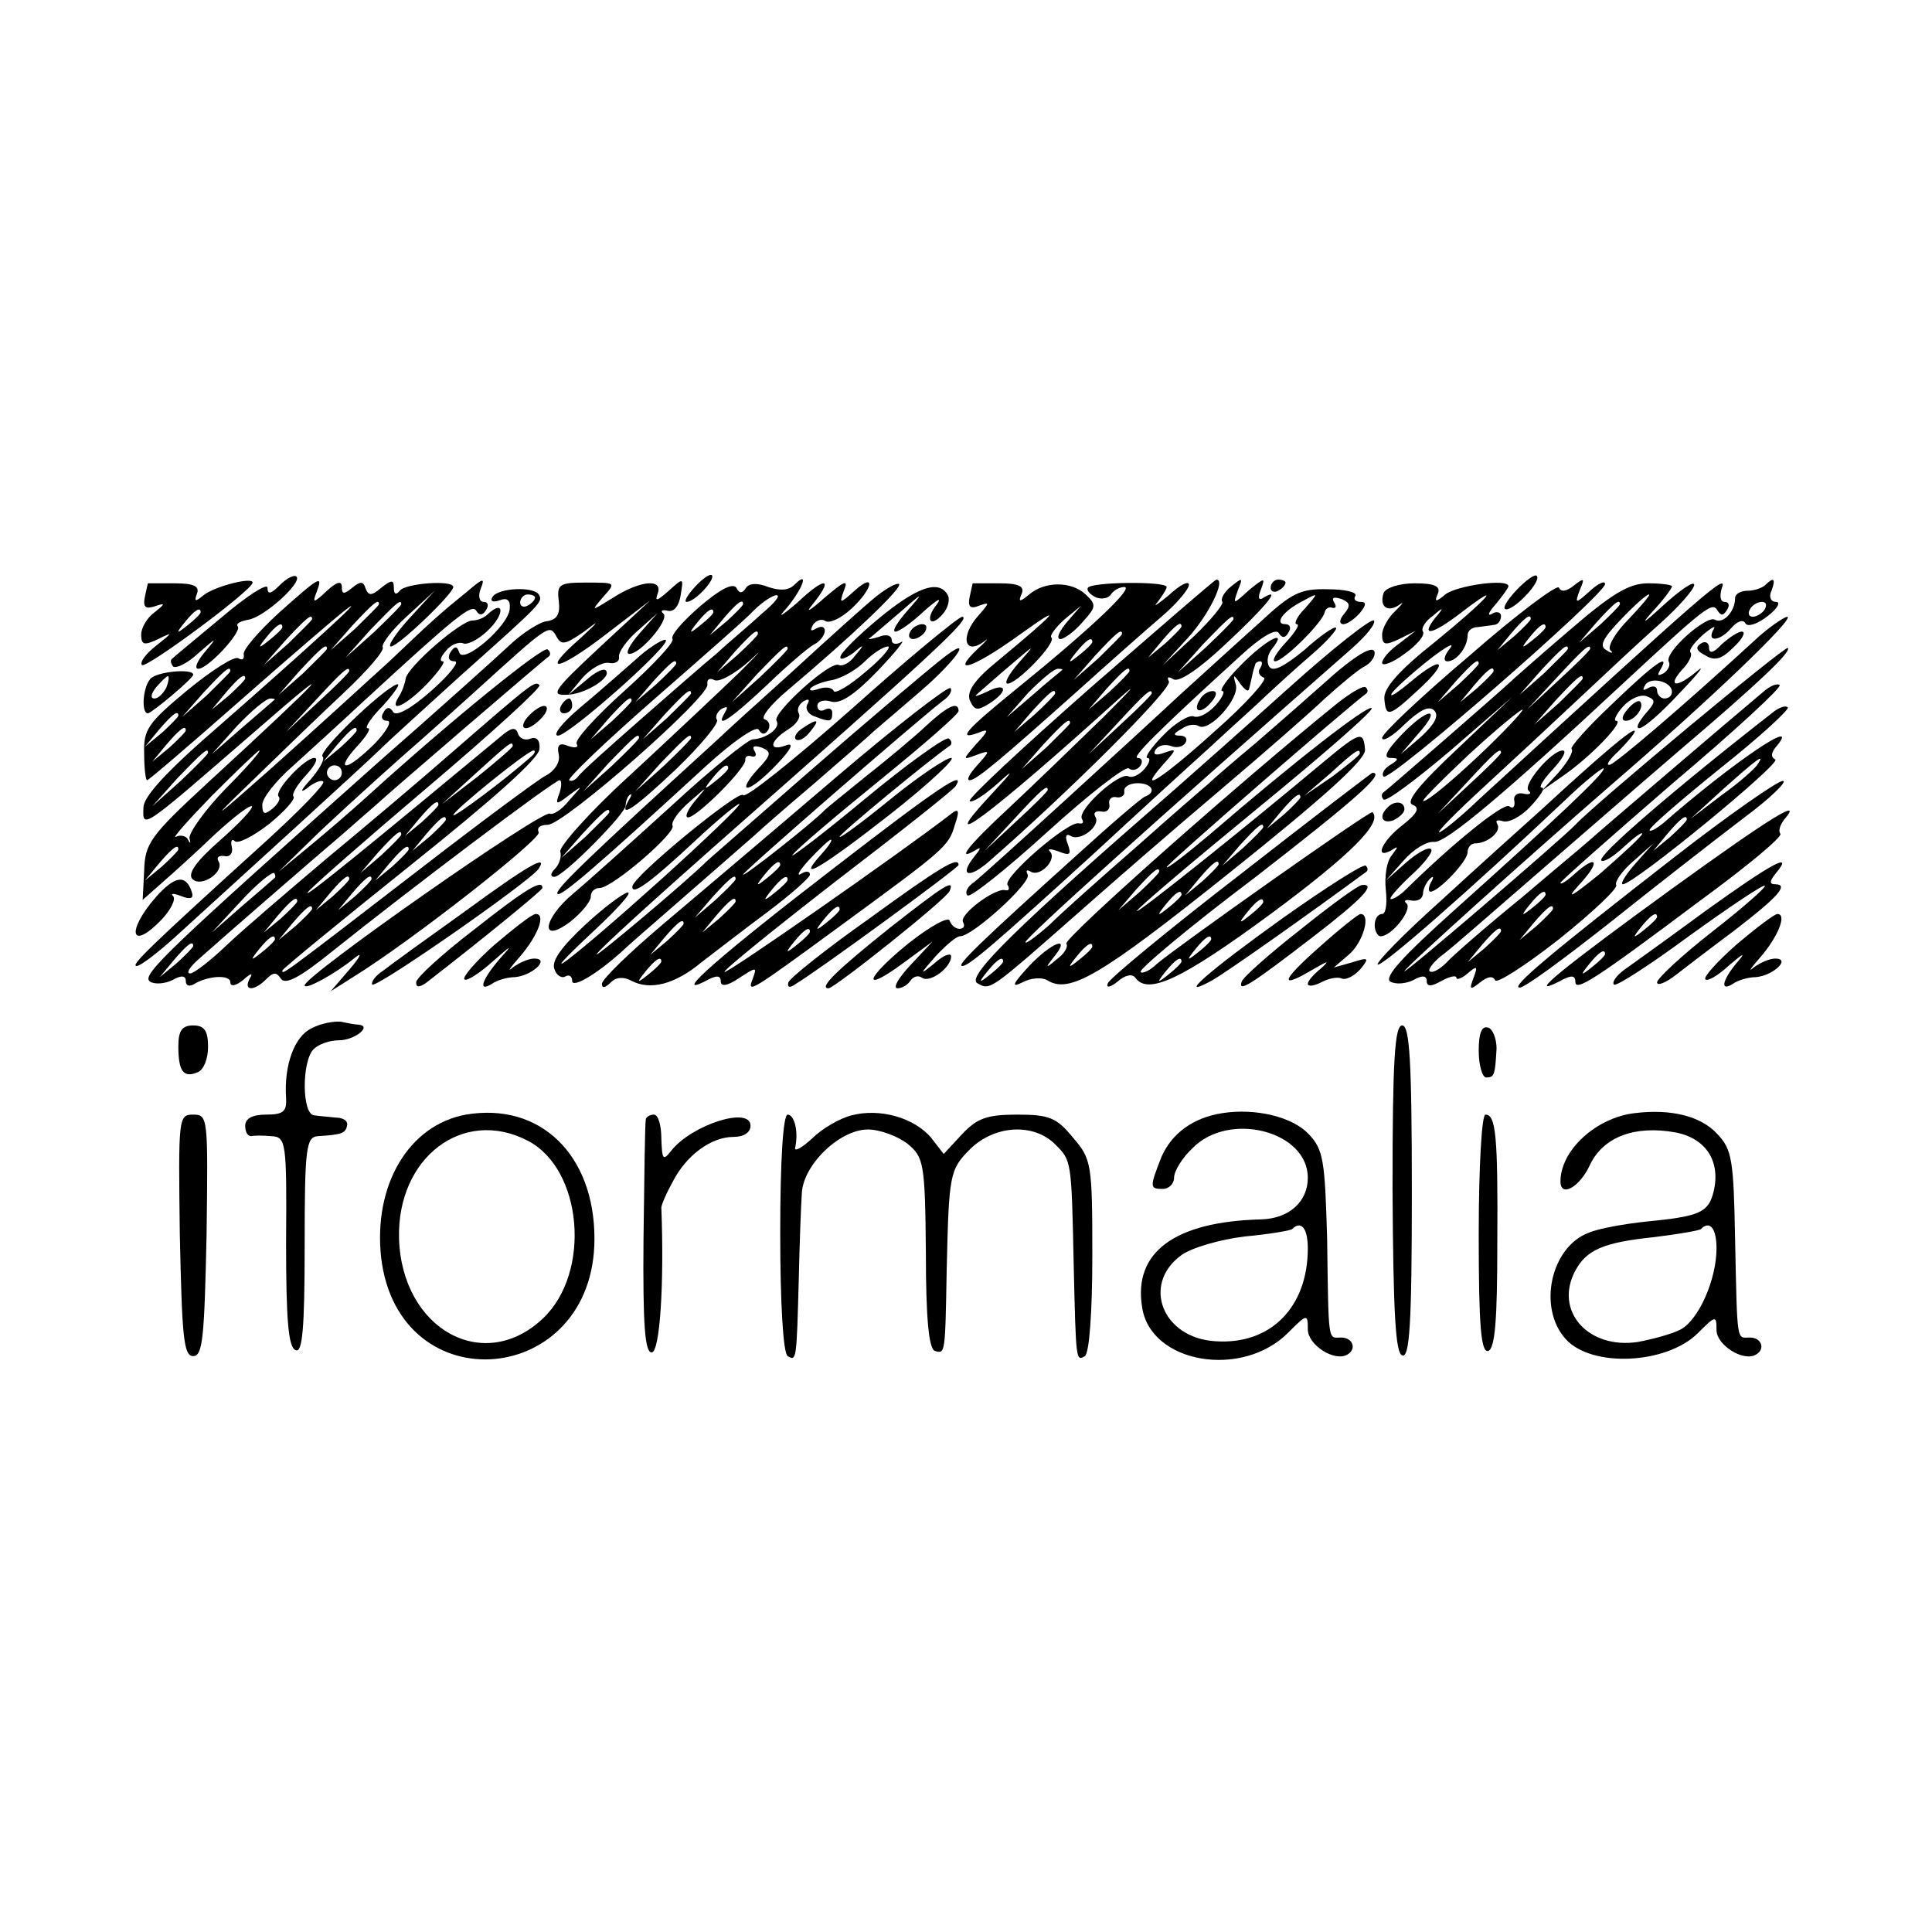<?xml version="1.0" standalone="no"?>
<!DOCTYPE svg PUBLIC "-//W3C//DTD SVG 20010904//EN"
 "http://www.w3.org/TR/2001/REC-SVG-20010904/DTD/svg10.dtd">
<svg version="1.0" xmlns="http://www.w3.org/2000/svg"
 width="260pt" height="260pt" viewBox="0 0 260 260"
 preserveAspectRatio="xMidYMid meet">
<g transform="translate(0,260) scale(0.1,-0.1)"
fill="#000000" stroke="none">
<path d="M377 1813 c-12 -12 -17 -14 -17 -4 0 7 -28 -11 -62 -40 -35 -29 -65
-54 -67 -56 -2 -2 -1 -6 2 -10 4 -3 19 4 34 18 25 22 26 22 9 2 -11 -13 -15
-23 -9 -23 13 0 59 50 53 57 -3 4 4 7 14 9 21 3 73 50 65 58 -3 3 -13 -2 -22
-11z"/>
<path d="M935 1810 c-10 -11 -15 -20 -11 -20 11 0 39 30 34 36 -3 2 -13 -5
-23 -16z"/>
<path d="M2040 1805 c-13 -14 -19 -25 -13 -25 12 0 48 38 41 45 -2 3 -15 -6
-28 -20z"/>
<path d="M199 1815 c0 0 -2 -8 -4 -18 -3 -14 1 -17 13 -13 15 5 15 4 0 -8 -10
-7 -18 -21 -18 -30 0 -14 4 -15 23 -6 20 10 20 9 -3 -9 -14 -11 -22 -22 -19
-26 6 -5 149 101 149 111 0 8 -51 -5 -66 -17 -11 -9 -13 -9 -9 2 4 10 -4 14
-30 14 -19 0 -35 0 -36 0z m71 -39 c0 -2 -8 -10 -17 -17 -16 -13 -17 -12 -4 4
13 16 21 21 21 13z"/>
<path d="M375 1775 c-27 -25 -49 -50 -47 -56 1 -6 -2 -8 -7 -5 -5 4 -36 -16
-69 -43 -53 -44 -59 -53 -58 -85 0 -20 2 -36 4 -36 2 0 58 48 125 107 67 59
131 114 143 123 32 24 -56 -56 -169 -155 -73 -63 -104 -97 -104 -112 -1 -29
-3 -30 147 100 125 109 100 81 -60 -66 -78 -72 -85 -82 -86 -119 l-2 -39 26
23 c15 13 47 42 71 65 25 23 47 40 50 38 2 -3 -17 -23 -43 -46 -32 -28 -44
-45 -37 -52 12 -12 44 10 35 24 -3 5 0 8 8 7 7 -2 12 4 10 12 -2 8 0 12 4 8 4
-4 24 6 46 23 21 17 36 34 33 37 -3 3 5 16 17 29 12 13 17 23 11 23 -13 0 -55
-45 -48 -52 3 -3 -1 -10 -8 -16 -11 -9 -14 -8 -14 5 0 9 18 32 41 52 22 20 65
59 95 87 126 116 146 132 152 122 4 -7 9 -6 13 1 4 6 3 11 -3 11 -6 0 -8 8 -4
18 6 15 3 14 -17 -3 -38 -31 -44 -36 -106 -95 -33 -30 -104 -95 -159 -144 -79
-70 -85 -74 -29 -20 39 38 96 93 127 122 32 30 55 57 52 61 -2 4 12 23 33 42
l37 34 -34 -37 c-19 -21 -30 -38 -25 -38 10 0 84 71 84 80 0 10 -65 5 -72 -5
-5 -6 -8 -5 -8 4 0 11 -3 11 -17 0 -13 -11 -17 -11 -21 -1 -3 10 -7 10 -18 1
-11 -9 -14 -9 -14 1 0 9 -7 7 -20 -5 -18 -17 -20 -17 -14 -2 9 24 5 22 -51
-28z m135 12 c0 -2 -15 -16 -32 -33 l-33 -29 29 33 c28 30 36 37 36 29z m30 0
c0 -2 -17 -19 -37 -38 l-38 -34 34 38 c33 34 41 42 41 34z m-120 -20 c0 -2
-15 -16 -32 -33 l-33 -29 29 33 c28 30 36 37 36 29z m-40 -11 c0 -2 -8 -10
-17 -17 -16 -13 -17 -12 -4 4 13 16 21 21 21 13z m60 -29 c0 -2 -15 -16 -32
-33 l-33 -29 29 33 c28 30 36 37 36 29z m-130 -30 c0 -2 -15 -16 -32 -33 l-33
-29 29 33 c28 30 36 37 36 29z m160 0 c0 -2 -19 -21 -42 -42 l-43 -40 40 43
c36 39 45 47 45 39z m-140 -10 c0 -2 -10 -12 -22 -23 l-23 -19 19 23 c18 21
26 27 26 19z m39 -29 c-2 -2 -22 -19 -44 -38 l-40 -35 34 38 c19 20 39 37 45
37 5 0 7 -1 5 -2z m-129 -21 c0 -2 -10 -12 -22 -23 l-23 -19 19 23 c18 21 26
27 26 19z m10 -20 c0 -2 -10 -12 -22 -23 l-23 -19 19 23 c18 21 26 27 26 19z
m30 -30 c0 -2 -17 -19 -37 -38 l-38 -34 34 38 c33 34 41 42 41 34z m23 -49
c-28 -29 -49 -59 -48 -66 2 -7 1 -8 -2 -2 -2 5 -10 7 -16 4 -7 -4 15 21 48 55
33 33 62 61 64 61 3 0 -18 -24 -46 -52z m-63 -81 c0 -2 -10 -12 -22 -23 l-23
-19 19 23 c18 21 26 27 26 19z"/>
<path d="M752 1791 c2 -17 -2 -25 -16 -27 -10 -1 -33 -16 -50 -32 -17 -16 -96
-87 -176 -157 -286 -255 -321 -288 -308 -296 6 -4 20 -3 30 2 12 7 18 6 18 -1
0 -6 4 -8 10 -5 19 12 50 14 50 3 0 -6 7 -5 17 3 11 10 14 10 9 2 -9 -17 6
-17 22 -1 10 10 14 10 20 1 6 -9 26 2 67 35 106 85 301 232 308 232 3 0 3 -8
0 -17 -6 -16 -5 -17 13 -3 19 14 19 14 0 -7 -10 -13 -22 -20 -26 -18 -10 6
-330 -218 -330 -231 0 -7 40 15 65 35 13 11 12 6 -5 -14 l-25 -29 30 19 c78
48 255 187 250 195 -3 6 2 10 12 10 22 0 219 173 215 189 -1 7 3 9 9 6 6 -4
28 8 48 26 20 19 14 12 -13 -15 -28 -27 -95 -90 -149 -140 -54 -49 -95 -96
-93 -102 2 -6 -1 -17 -7 -23 -6 -6 -7 -11 -1 -11 12 0 96 85 96 96 0 5 2 11 5
14 4 3 3 -1 -1 -7 -15 -27 8 -11 65 43 32 31 56 60 54 65 -3 4 0 11 6 15 8 4
9 3 5 -4 -15 -25 7 -10 56 36 27 26 56 51 64 55 8 4 14 13 14 18 0 6 -5 7 -12
3 -7 -4 -8 -3 -4 5 4 6 12 9 17 5 6 -3 21 4 35 17 29 27 33 50 4 24 -20 -18
-21 -18 -14 1 6 15 0 12 -27 -11 -18 -16 -26 -21 -16 -9 30 37 18 39 -20 3
-21 -18 -28 -22 -15 -8 22 26 32 53 11 32 -8 -8 -20 -8 -35 -3 -15 6 -26 5
-30 -1 -5 -8 -9 -8 -13 0 -5 7 -22 -2 -49 -25 -23 -20 -40 -39 -37 -44 3 -4
-27 -36 -65 -70 -38 -34 -67 -66 -64 -71 3 -5 -2 -6 -11 -3 -12 5 -16 2 -13
-12 2 -10 -6 -22 -18 -28 -11 -6 -84 -60 -163 -121 -196 -151 -191 -147 -191
-141 0 2 78 66 173 142 110 88 172 143 173 156 1 12 -4 17 -12 14 -7 -3 -15 0
-17 7 -3 9 -9 8 -23 -4 -176 -146 -265 -219 -260 -210 4 6 77 70 162 142 85
72 153 134 150 137 -6 6 -9 4 -116 -89 -41 -36 -118 -101 -170 -144 -52 -44
-113 -96 -135 -117 -22 -21 -44 -38 -49 -38 -6 0 -1 8 10 18 21 19 152 133
198 172 16 14 34 30 40 35 17 16 230 199 235 202 2 2 2 6 -2 9 -5 6 -132 -97
-242 -197 -22 -20 -58 -51 -80 -69 l-40 -33 40 39 c22 22 78 73 124 114 47 41
92 82 101 90 97 88 99 90 108 75 7 -14 12 -13 38 5 22 17 21 15 -5 -9 -55 -48
-31 -45 34 5 l60 46 -69 -64 c-60 -56 -66 -64 -44 -63 25 0 63 24 53 33 -3 3
-15 -3 -27 -14 l-23 -19 19 23 c11 12 26 21 35 20 9 -2 15 2 14 8 -1 6 10 22
25 35 l27 24 -24 -27 c-14 -16 -20 -28 -14 -28 15 0 54 46 46 54 -5 4 -2 6 6
4 8 -2 15 7 17 21 4 24 4 24 -16 6 -16 -14 -19 -15 -15 -4 8 21 -24 18 -61 -6
-29 -18 -29 -18 -12 2 17 19 17 19 -23 19 -36 0 -40 -2 -37 -25z m273 -17
c-16 -15 -44 -38 -60 -53 -17 -14 -64 -55 -105 -91 -41 -36 -78 -69 -82 -75
-4 -5 -9 -7 -12 -5 -2 3 48 51 112 107 64 56 126 110 137 122 11 11 25 20 30
20 6 0 -3 -11 -20 -25z m-25 13 c0 -2 -10 -12 -22 -23 l-23 -19 19 23 c18 21
26 27 26 19z m-40 -11 c0 -2 -8 -10 -17 -17 -16 -13 -17 -12 -4 4 13 16 21 21
21 13z m60 -29 c0 -2 -12 -14 -27 -28 l-28 -24 24 28 c23 25 31 32 31 24z m40
-20 c0 -2 -17 -19 -37 -38 l-38 -34 34 38 c33 34 41 42 41 34z m-150 -20 c0
-2 -12 -14 -27 -28 l-28 -24 24 28 c23 25 31 32 31 24z m20 -40 c0 -2 -15 -16
-32 -33 l-33 -29 29 33 c28 30 36 37 36 29z m-80 -10 c0 -2 -12 -14 -27 -28
l-28 -24 24 28 c23 25 31 32 31 24z m10 -50 c0 -2 -17 -19 -37 -38 l-38 -34
34 38 c33 34 41 42 41 34z m70 0 c0 -2 -17 -19 -37 -38 l-38 -34 34 38 c33 34
41 42 41 34z m-240 -11 c0 -2 -21 -20 -47 -41 l-48 -37 45 41 c45 41 50 45 50
37z m25 -14 c-37 -33 -105 -83 -105 -79 0 6 100 87 108 87 3 0 2 -4 -3 -8z
m-125 -65 c0 -2 -10 -12 -22 -23 l-23 -19 19 23 c18 21 26 27 26 19z m230 -10
c0 -2 -15 -16 -32 -33 l-33 -29 29 33 c28 30 36 37 36 29z m-220 -10 c0 -2
-10 -12 -22 -23 l-23 -19 19 23 c18 21 26 27 26 19z m-60 -20 c0 -2 -12 -14
-27 -28 l-28 -24 24 28 c23 25 31 32 31 24z m10 -20 c0 -2 -10 -12 -22 -23
l-23 -19 19 23 c18 21 26 27 26 19z m-181 -39 c-2 -2 -22 -19 -44 -38 l-40
-35 39 42 c22 24 42 40 45 38 2 -3 2 -6 0 -7z m101 -1 c0 -2 -10 -12 -22 -23
l-23 -19 19 23 c18 21 26 27 26 19z m30 0 c0 -2 -10 -12 -22 -23 l-23 -19 19
23 c18 21 26 27 26 19z m-100 -30 c0 -2 -10 -12 -22 -23 l-23 -19 19 23 c18
21 26 27 26 19z m20 -10 c0 -2 -10 -12 -22 -23 l-23 -19 19 23 c18 21 26 27
26 19z m-50 -41 c0 -2 -8 -10 -17 -17 -16 -13 -17 -12 -4 4 13 16 21 21 21 13z
m-110 -9 c0 -2 -10 -12 -22 -23 l-23 -19 19 23 c18 21 26 27 26 19z"/>
<path d="M1180 1798 c-14 -11 -65 -57 -114 -102 -49 -44 -94 -85 -100 -91
-169 -154 -216 -199 -216 -207 0 -10 54 37 200 171 36 33 68 55 71 49 4 -7 9
-7 13 0 3 6 1 12 -5 14 -6 2 8 20 32 40 82 69 154 137 149 142 -3 2 -16 -5
-30 -16z"/>
<path d="M1309 1815 c0 0 -2 -8 -4 -18 -3 -14 1 -17 13 -12 14 5 14 4 -1 -13
-26 -29 -19 -56 9 -34 5 4 1 -1 -10 -11 -39 -37 -6 -26 55 18 64 46 52 32 -29
-35 -31 -25 -41 -41 -37 -52 6 -14 10 -15 26 -5 27 17 24 30 -3 16 -13 -6 -18
-7 -13 -3 6 5 26 23 45 39 34 29 34 29 11 3 -14 -16 -20 -28 -15 -28 13 0 66
55 59 62 -3 2 5 13 17 24 l23 19 -19 -22 c-11 -13 -15 -23 -9 -23 5 0 19 10
30 23 18 20 19 23 4 37 -19 18 -55 18 -76 0 -13 -11 -15 -10 -10 1 4 10 -4 14
-30 14 -19 0 -35 0 -36 0z"/>
<path d="M1464 1809 c-2 -4 3 -9 11 -13 8 -3 17 -1 20 4 4 6 12 10 18 10 14 0
-45 -56 -145 -137 -69 -56 -81 -70 -51 -59 14 6 14 3 -3 -15 -19 -22 -19 -22
0 -15 19 7 19 6 1 -14 -10 -11 -15 -20 -10 -20 9 0 43 29 145 120 41 37 92 82
113 100 20 17 37 37 37 43 0 6 -12 0 -27 -14 -16 -13 -22 -17 -15 -9 6 8 12
17 12 20 0 8 -101 7 -106 -1z m46 -62 c0 -2 -15 -16 -32 -33 l-33 -29 29 33
c28 30 36 37 36 29z m-40 -11 c0 -2 -8 -10 -17 -17 -16 -13 -17 -12 -4 4 13
16 21 21 21 13z m-41 -38 c-2 -2 -20 -16 -39 -33 l-35 -30 29 33 c17 17 34 32
40 32 5 0 7 -1 5 -2z m-9 -31 c0 -2 -12 -14 -27 -28 l-28 -24 24 28 c23 25 31
32 31 24z"/>
<path d="M1467 1674 c-92 -81 -165 -149 -162 -152 3 -3 20 8 38 24 23 21 21
17 -8 -14 -83 -89 -1 -28 170 127 28 25 19 15 -20 -24 -39 -38 -97 -94 -128
-123 -55 -51 -71 -72 -44 -56 8 5 7 2 -2 -9 -20 -25 -8 -30 18 -8 106 92 250
235 244 244 -3 6 -1 7 6 3 7 -5 34 13 69 46 54 50 78 79 53 64 -7 -5 -9 -1 -4
11 6 16 5 16 -16 -1 -22 -20 -22 -20 -15 0 7 17 6 17 -9 5 -9 -7 -15 -17 -12
-21 2 -3 -15 -24 -38 -46 l-42 -39 34 37 c28 31 51 78 38 78 -2 0 -78 -66
-170 -146z m193 93 c0 -2 -17 -19 -37 -38 l-38 -34 34 38 c33 34 41 42 41 34z
m-70 -10 c0 -2 -10 -12 -22 -23 l-23 -19 19 23 c18 21 26 27 26 19z m-70 -60
c0 -2 -12 -14 -27 -28 l-28 -24 24 28 c23 25 31 32 31 24z m30 -30 c0 -2 -19
-21 -42 -42 l-43 -40 40 43 c36 39 45 47 45 39z m-110 -40 c0 -2 -15 -16 -32
-33 l-33 -29 29 33 c28 30 36 37 36 29z m-30 -90 c0 -2 -19 -21 -42 -42 l-43
-40 40 43 c36 39 45 47 45 39z"/>
<path d="M1710 1809 c0 -5 5 -7 10 -4 6 3 10 8 10 11 0 2 -4 4 -10 4 -5 0 -10
-5 -10 -11z"/>
<path d="M1862 1802 c-6 -18 5 -27 21 -16 7 5 5 2 -5 -8 -10 -9 -18 -24 -18
-32 0 -14 4 -15 23 -6 l22 11 -22 -17 c-13 -9 -23 -21 -23 -26 0 -5 14 0 30
12 17 12 28 25 25 30 -3 4 3 14 13 21 15 13 16 12 3 -3 -20 -26 -3 -22 36 8
60 46 34 17 -36 -40 -48 -38 -69 -62 -68 -76 2 -26 6 -25 45 11 43 39 35 49
-9 12 -18 -15 -30 -23 -26 -16 4 6 26 26 50 45 23 18 36 25 28 15 -8 -10 -9
-17 -3 -17 12 0 27 19 27 35 0 6 6 11 13 11 6 1 17 2 22 3 6 0 10 6 10 12 0 5
-6 7 -12 3 -7 -4 -5 2 5 13 9 11 17 22 17 24 0 11 -70 1 -85 -11 -13 -11 -15
-10 -10 1 4 10 -4 14 -31 14 -21 0 -39 -6 -42 -13z"/>
<path d="M1978 1718 c-65 -55 -118 -105 -118 -111 0 -6 14 2 30 18 20 19 33
26 40 19 7 -7 1 -18 -17 -35 l-28 -24 24 28 c33 37 12 35 -24 -3 -19 -20 -24
-30 -14 -30 12 0 12 -2 -1 -10 -8 -5 -11 -12 -8 -15 8 -8 298 245 298 259 0 5
-9 1 -20 -9 -20 -18 -21 -18 -14 1 7 16 6 17 -8 6 -10 -8 -17 -9 -20 -3 -1 6
-56 -35 -120 -91z m82 49 c0 -2 -10 -12 -22 -23 l-23 -19 19 23 c18 21 26 27
26 19z m20 -11 c0 -2 -8 -10 -17 -17 -16 -13 -17 -12 -4 4 13 16 21 21 21 13z
m-90 -49 c0 -2 -12 -14 -27 -28 l-28 -24 24 28 c23 25 31 32 31 24z m20 -10
c0 -2 -10 -12 -22 -23 l-23 -19 19 23 c18 21 26 27 26 19z"/>
<path d="M2110 1750 c-41 -35 -77 -67 -80 -70 -6 -6 -163 -143 -169 -147 -2
-2 -2 -6 1 -9 4 -3 44 27 90 66 l83 72 -74 -70 c-51 -48 -70 -71 -60 -75 10
-4 7 -11 -13 -27 -28 -21 -40 -48 -15 -34 9 6 9 5 0 -7 -7 -8 -10 -29 -8 -47
2 -18 0 -32 -5 -32 -6 0 -10 -7 -10 -15 0 -8 4 -15 8 -15 15 0 43 36 35 44 -5
4 -1 6 7 4 8 -1 14 2 15 9 0 6 4 15 9 20 5 5 6 3 2 -4 -4 -7 -4 -13 -1 -13 11
0 50 41 50 53 0 7 5 12 10 12 17 0 36 16 30 26 -3 5 0 6 7 4 8 -3 25 6 38 20
13 14 20 25 15 25 -5 0 2 11 15 25 13 14 19 25 13 25 -15 0 -54 -46 -46 -54 5
-4 1 -6 -7 -4 -8 2 -14 -3 -12 -10 1 -8 -2 -11 -7 -7 -8 5 -76 -50 -139 -112
-7 -7 -16 -13 -20 -13 -4 0 8 14 26 31 19 17 31 33 28 36 -3 4 -18 -4 -34 -18
l-27 -24 24 27 c13 15 31 26 41 25 15 -2 94 64 255 214 110 102 119 109 126
98 5 -8 8 -8 13 0 4 6 3 11 -3 11 -6 0 -7 8 -4 18 9 23 -16 1 -328 -285 -25
-24 -49 -43 -52 -43 -4 0 24 28 61 62 37 34 94 87 127 118 33 31 81 76 108
100 26 23 47 47 47 53 0 6 -19 -7 -42 -28 -25 -23 -31 -27 -15 -9 15 16 27 32
27 35 0 2 -15 4 -32 4 -26 0 -49 -14 -108 -65z m82 17 c-18 -18 -29 -37 -25
-42 5 -4 2 -5 -5 0 -10 5 -6 15 19 41 18 19 35 34 38 34 3 0 -10 -15 -27 -33z
m-12 20 c0 -2 -12 -14 -27 -28 l-28 -24 24 28 c23 25 31 32 31 24z m-70 -60
c0 -2 -15 -16 -32 -33 l-33 -29 29 33 c28 30 36 37 36 29z m30 0 c0 -2 -19
-21 -42 -42 l-43 -40 40 43 c36 39 45 47 45 39z m-10 -40 c0 -2 -15 -16 -32
-33 l-33 -29 29 33 c28 30 36 37 36 29z m-140 -104 c-34 -32 -67 -60 -74 -61
-6 -2 21 25 59 61 39 36 72 63 74 62 1 -2 -25 -30 -59 -62z m30 4 c0 -2 -19
-21 -42 -42 l-43 -40 40 43 c36 39 45 47 45 39z"/>
<path d="M2376 1813 c-4 -4 -15 -8 -24 -8 -9 0 -17 -4 -17 -10 0 -18 -16 -35
-27 -29 -11 7 -70 -45 -62 -57 2 -4 -1 -11 -7 -15 -8 -4 -9 -3 -5 4 15 25 -7
10 -64 -45 -33 -31 -58 -59 -55 -61 3 -3 -5 -17 -17 -31 l-23 -25 30 21 c36
25 82 73 70 73 -4 0 0 9 9 19 10 11 24 17 32 14 13 -5 12 -8 -2 -24 -9 -11
-13 -19 -8 -19 6 0 30 21 54 47 25 26 36 40 24 30 -27 -23 -41 -22 -21 1 10
10 15 21 12 24 -3 3 5 13 17 24 12 10 18 13 14 7 -10 -18 9 -16 24 2 8 9 16
12 19 6 3 -5 16 -1 30 10 13 10 18 19 11 19 -7 0 -10 7 -6 15 6 16 3 19 -8 8z
m-1 -33 c-3 -5 -11 -10 -16 -10 -6 0 -7 5 -4 10 3 6 11 10 16 10 6 0 7 -4 4
-10z m-125 -111 c0 -5 -4 -9 -10 -9 -5 0 -10 5 -10 11 0 5 -5 7 -12 3 -7 -4
-8 -3 -4 4 7 12 36 5 36 -9z"/>
<path d="M663 1797 c-4 -6 0 -8 9 -5 10 4 15 1 14 -11 -1 -23 -63 -76 -68 -59
-3 9 -6 9 -12 0 -4 -7 -2 -12 6 -12 7 0 -7 -18 -32 -40 -26 -23 -47 -35 -51
-28 -4 7 -9 7 -13 -1 -4 -6 -2 -11 5 -11 7 0 0 -13 -16 -30 -16 -16 -33 -30
-39 -30 -5 0 1 11 14 25 13 14 20 25 15 25 -5 0 4 14 21 31 16 18 24 30 18 28
-20 -7 -106 -90 -100 -97 4 -3 -4 -17 -16 -31 -13 -14 -15 -19 -5 -12 9 8 20
12 22 9 3 -3 -32 -39 -77 -80 -160 -145 -183 -168 -174 -168 5 0 30 19 55 42
100 91 246 224 271 248 14 14 64 59 109 100 111 99 112 100 106 110 -7 11 -54
9 -62 -3z m57 -1 c0 -3 -4 -8 -10 -11 -5 -3 -10 -1 -10 4 0 6 5 11 10 11 6 0
10 -2 10 -4z m-240 -179 c0 -2 -10 -12 -22 -23 l-23 -19 19 23 c18 21 26 27
26 19z m-20 -57 c0 -5 -4 -10 -10 -10 -5 0 -10 5 -10 10 0 6 5 10 10 10 6 0
10 -4 10 -10z"/>
<path d="M1183 1768 c-29 -24 -52 -47 -52 -52 -1 -5 7 -2 17 5 15 13 16 12 3
-3 -7 -10 -17 -15 -22 -13 -11 7 -90 -65 -84 -75 6 -10 -14 -24 -32 -25 -6 0
-56 -40 -110 -90 -54 -49 -113 -102 -131 -117 -42 -35 -46 -70 -4 -38 15 12
27 27 27 33 0 7 5 12 12 12 17 0 104 75 98 84 -2 5 8 19 23 32 25 22 25 22 8
2 -11 -13 -15 -23 -10 -23 12 0 80 68 77 78 0 4 3 6 9 4 5 -1 7 2 3 8 -3 6 0
7 10 4 14 -6 13 -10 -6 -30 -12 -13 -18 -24 -13 -24 6 0 23 14 40 32 19 20 23
29 12 25 -24 -9 -23 5 2 21 12 7 18 17 15 22 -3 5 0 12 6 16 7 4 9 3 6 -3 -4
-6 0 -14 9 -17 21 -8 24 -8 24 5 0 5 -4 7 -10 4 -5 -3 -10 -1 -10 5 0 6 8 9
18 6 12 -4 31 8 62 40 25 26 39 44 33 40 -7 -4 -13 -3 -13 3 0 6 -8 8 -17 4
-10 -3 -16 -4 -13 -2 3 2 21 18 40 34 33 29 34 29 11 3 -14 -16 -21 -28 -16
-28 5 0 22 12 39 28 17 15 24 19 17 9 -17 -21 -9 -33 8 -13 7 8 10 20 6 26
-12 20 -41 10 -92 -32z m-18 -72 c-22 -19 -41 -30 -43 -26 -2 5 -11 6 -20 3
-9 -3 -14 -3 -11 1 4 4 17 9 30 11 13 3 32 14 43 25 11 11 25 20 31 20 5 0 -8
-16 -30 -34z m-185 -130 c0 -2 -8 -10 -17 -17 -16 -13 -17 -12 -4 4 13 16 21
21 21 13z"/>
<path d="M1695 1762 c-28 -25 -75 -68 -106 -96 -30 -28 -102 -94 -159 -146
-57 -52 -110 -100 -119 -107 -9 -6 -13 -14 -9 -18 3 -4 52 35 107 85 55 50
105 89 110 86 5 -4 12 -2 16 4 3 5 2 10 -4 10 -9 0 28 37 139 138 26 24 47 37
51 30 4 -7 9 -7 13 1 4 6 2 11 -4 11 -16 0 -3 18 23 31 22 12 22 12 3 -10 -11
-11 -15 -21 -11 -21 5 0 -2 -11 -15 -25 -13 -14 -19 -25 -14 -25 11 0 65 53
67 67 1 4 6 7 10 5 5 -1 6 2 2 8 -3 6 0 7 10 4 12 -5 13 -9 4 -20 -7 -8 -7
-14 -1 -14 5 0 15 7 22 15 9 11 9 15 1 15 -7 0 -10 4 -7 8 3 5 -14 9 -37 9
-37 1 -49 -5 -92 -45z"/>
<path d="M656 1773 c-4 -4 -13 -8 -20 -8 -16 0 -87 -62 -90 -78 -1 -7 -5 -18
-9 -24 -15 -24 9 -13 38 17 16 17 25 30 21 30 -5 0 -3 6 4 14 6 8 17 13 24 10
6 -2 23 7 36 21 20 21 17 38 -4 18z"/>
<path d="M1145 1645 c-77 -68 -142 -120 -145 -115 -5 8 -148 -109 -149 -123
-1 -13 24 5 84 61 31 29 59 52 60 50 2 -2 -46 -48 -107 -103 -119 -107 -180
-153 -88 -67 30 28 51 51 45 51 -5 0 -31 -19 -58 -44 -31 -29 -45 -48 -41 -59
3 -9 10 -13 15 -10 5 3 9 0 9 -6 0 -11 37 11 75 47 11 10 54 47 95 83 41 36
77 67 80 70 3 3 36 32 75 65 38 33 75 65 81 71 6 5 35 30 63 54 51 44 73 79
27 42 -23 -18 -125 -105 -150 -127 -6 -5 -45 -39 -86 -75 -41 -36 -77 -67 -80
-70 -26 -26 -152 -132 -147 -124 4 7 78 74 164 150 277 244 342 303 328 304
-5 0 -73 -56 -150 -125z"/>
<path d="M1733 1673 c-60 -54 -129 -115 -154 -137 -207 -180 -279 -250 -264
-259 18 -10 15 -12 140 98 44 39 127 111 185 160 58 49 122 105 143 125 21 19
45 39 53 43 8 4 14 12 14 18 0 13 -26 -2 -70 -42 -19 -17 -59 -52 -89 -78 -30
-25 -59 -50 -65 -56 -6 -5 -50 -43 -96 -84 -47 -41 -100 -88 -117 -105 -18
-16 -33 -27 -33 -24 0 6 170 159 440 396 19 17 32 33 29 37 -4 3 -56 -38 -116
-92z m-383 -367 c0 -2 -8 -10 -17 -17 -16 -13 -17 -12 -4 4 13 16 21 21 21 13z"/>
<path d="M2360 1737 c-98 -90 -183 -162 -193 -166 -7 -2 -2 6 11 18 12 12 22
24 22 27 0 7 -48 -34 -125 -105 -28 -25 -90 -81 -138 -125 -48 -43 -85 -81
-83 -84 5 -4 123 99 251 220 27 26 51 45 53 44 4 -4 -57 -62 -201 -191 -68
-61 -95 -90 -86 -96 7 -4 21 -3 31 2 12 7 18 6 18 -1 0 -8 6 -8 20 0 11 6 20
8 20 4 0 -3 7 -1 15 6 13 11 14 10 8 -6 -6 -16 -5 -17 9 -6 10 8 17 9 20 3 1
-6 40 19 86 55 45 36 80 69 77 73 -2 5 8 19 23 32 l27 24 -24 -27 c-14 -16
-21 -28 -17 -28 15 0 216 165 205 168 -6 3 -6 9 2 18 34 41 -59 -22 -153 -104
-10 -8 -18 -12 -18 -9 0 4 43 41 95 83 53 42 93 79 91 82 -3 3 -11 0 -18 -5
-136 -106 -239 -195 -233 -201 3 -3 16 5 30 18 14 13 25 21 25 18 0 -3 -26
-27 -57 -54 -37 -30 -47 -36 -29 -16 31 33 26 44 -6 15 -10 -9 -18 -14 -18
-11 0 2 68 62 150 133 83 70 148 130 145 133 -3 3 -13 -1 -22 -9 -36 -30 -228
-194 -233 -199 -3 -3 -44 -37 -91 -77 -48 -39 -94 -79 -103 -89 -9 -9 -19 -14
-22 -11 -3 2 6 14 20 24 14 11 55 47 92 79 89 77 146 127 224 194 107 91 151
133 146 138 -4 3 -259 -209 -286 -238 -18 -19 -230 -201 -230 -197 0 4 167
154 274 247 135 116 254 230 241 230 -5 -1 -26 -15 -45 -33z m5 -166 c-3 -5
-24 -24 -48 -41 l-42 -32 45 41 c46 41 56 48 45 32z m-95 -74 c0 -2 -10 -12
-22 -23 l-23 -19 19 23 c18 21 26 27 26 19z m-190 -101 c0 -2 -8 -10 -17 -17
-16 -13 -17 -12 -4 4 13 16 21 21 21 13z m10 -19 c0 -2 -10 -12 -22 -23 l-23
-19 19 23 c18 21 26 27 26 19z m-70 -30 c0 -2 -10 -12 -22 -23 l-23 -19 19 23
c18 21 26 27 26 19z"/>
<path d="M1225 1750 c-3 -5 -2 -10 4 -10 5 0 13 5 16 10 3 6 2 10 -4 10 -5 0
-13 -4 -16 -10z"/>
<path d="M1755 1725 c-27 -22 -42 -30 -47 -22 -4 6 -2 17 4 24 23 29 -10 11
-42 -22 -19 -19 -30 -35 -25 -35 4 0 0 -9 -9 -19 -10 -11 -23 -18 -30 -15 -6
2 -25 -9 -41 -26 -16 -16 -25 -30 -21 -30 5 0 3 -7 -4 -15 -7 -8 -16 -12 -21
-10 -11 8 -70 -45 -63 -57 3 -5 1 -7 -4 -6 -14 4 -103 -73 -96 -83 3 -5 2 -8
-3 -7 -13 4 -63 -33 -57 -43 3 -5 1 -9 -5 -9 -5 0 -11 5 -13 11 -2 6 -27 -8
-56 -31 -59 -48 -63 -68 -5 -25 l38 28 -29 -31 c-17 -18 -25 -32 -18 -32 6 0
14 5 17 10 4 6 11 8 16 4 11 -7 39 14 39 29 0 5 -10 2 -22 -9 -21 -17 -21 -16
1 9 14 15 28 27 33 27 17 0 97 73 91 83 -3 6 -1 7 4 4 13 -8 36 17 26 27 -4 4
1 4 12 0 15 -6 17 -4 12 10 -4 10 -3 15 4 11 13 -8 41 14 33 26 -3 5 0 8 8 7
7 -2 12 3 11 9 -2 7 3 12 10 10 6 -1 11 3 10 8 -1 6 7 11 18 11 19 0 26 -12
10 -18 -4 -1 -46 -37 -91 -78 -131 -118 -164 -150 -155 -150 9 0 44 30 180
154 54 50 124 114 154 141 30 28 65 59 76 70 12 11 38 35 59 53 21 18 36 35
34 37 -2 3 -22 -11 -43 -30z m-59 -24 c-4 -5 -1 -11 5 -13 5 -2 -23 -34 -65
-71 -73 -66 -108 -88 -70 -45 18 20 18 21 1 15 -11 -4 -16 -3 -12 4 4 6 13 8
21 5 7 -3 16 -1 19 4 4 6 0 10 -7 10 -10 0 -9 3 2 9 8 6 18 7 23 4 14 -9 56
37 50 56 -4 14 -3 14 6 1 6 -8 11 -12 12 -7 1 4 3 12 4 17 1 6 3 12 4 15 0 3
4 5 7 5 3 0 3 -4 0 -9z"/>
<path d="M2317 1733 c-11 -12 -17 -13 -17 -5 0 7 -5 10 -11 6 -8 -5 -6 -10 6
-16 13 -8 22 -5 38 11 12 11 17 21 11 21 -5 0 -17 -8 -27 -17z"/>
<path d="M855 1712 c-17 -15 -50 -44 -74 -64 -25 -21 -38 -38 -30 -38 16 1
160 129 144 129 -5 0 -24 -12 -40 -27z"/>
<path d="M202 1686 c-10 -12 -12 -46 -3 -46 6 1 61 47 61 52 0 9 -51 4 -58 -6z
m22 -11 c-4 -8 -11 -15 -16 -15 -6 0 -5 6 2 15 7 8 14 15 16 15 2 0 1 -7 -2
-15z"/>
<path d="M1124 1553 c-83 -71 -187 -159 -232 -197 -45 -38 -82 -74 -82 -80 0
-6 4 -6 12 2 7 7 17 8 28 2 25 -13 58 -5 94 25 17 13 57 44 88 67 32 24 58 47
58 51 0 5 -6 5 -12 1 -7 -4 -2 5 11 19 14 15 27 27 29 27 3 0 -3 -9 -13 -20
-36 -40 2 -17 94 55 52 41 88 75 81 75 -7 0 -44 -25 -81 -55 -38 -31 -69 -54
-69 -51 0 4 120 103 149 123 2 2 2 6 -2 9 -3 4 -55 -33 -114 -82 -59 -49 -103
-82 -96 -74 6 8 59 53 117 100 58 47 105 88 106 93 0 14 -15 7 -45 -21 -16
-15 -52 -45 -80 -67 -27 -22 -52 -42 -55 -45 -16 -17 -110 -91 -110 -87 0 4
234 207 269 234 9 6 13 14 10 17 -3 3 -73 -51 -155 -121z m-74 -117 c0 -2 -8
-10 -17 -17 -16 -13 -17 -12 -4 4 13 16 21 21 21 13z m-60 -19 c0 -2 -12 -14
-27 -28 l-28 -24 24 28 c23 25 31 32 31 24z m70 -1 c0 -2 -8 -10 -17 -17 -16
-13 -17 -12 -4 4 13 16 21 21 21 13z m-70 -29 c0 -2 -10 -12 -22 -23 l-23 -19
19 23 c18 21 26 27 26 19z m-70 -30 c0 -2 -10 -12 -22 -23 l-23 -19 19 23 c18
21 26 27 26 19z m-30 -51 c0 -2 -8 -10 -17 -17 -16 -13 -17 -12 -4 4 13 16 21
21 21 13z"/>
<path d="M1799 1653 c-130 -105 -368 -316 -364 -323 3 -4 -3 -14 -13 -21 -15
-13 -16 -12 -3 4 23 29 -4 19 -35 -14 -21 -23 -24 -29 -8 -21 11 6 26 7 33 3
30 -19 71 5 245 144 129 103 184 153 183 166 -2 26 -7 24 -53 -14 -117 -98
-254 -207 -254 -203 0 3 72 64 161 137 88 72 158 133 155 136 -5 5 -102 -70
-218 -170 -32 -27 -58 -47 -58 -44 0 4 242 214 269 234 2 2 2 5 -1 8 -3 3 -20
-7 -39 -22z m31 -67 c0 -2 -17 -16 -37 -31 l-38 -26 35 30 c34 31 40 35 40 27z
m-80 -59 c0 -2 -10 -12 -22 -23 l-23 -19 19 23 c18 21 26 27 26 19z m-50 -40
c0 -2 -12 -14 -27 -28 l-28 -24 24 28 c23 25 31 32 31 24z m-60 -50 c0 -2 -10
-12 -22 -23 l-23 -19 19 23 c18 21 26 27 26 19z m-80 -10 c0 -2 -12 -14 -27
-28 l-28 -24 24 28 c23 25 31 32 31 24z m30 -31 c0 -2 -8 -10 -17 -17 -16 -13
-17 -12 -4 4 13 16 21 21 21 13z m-120 -70 c0 -2 -8 -10 -17 -17 -16 -13 -17
-12 -4 4 13 16 21 21 21 13z"/>
<path d="M1615 1659 c-11 -17 1 -21 15 -4 8 9 8 15 2 15 -6 0 -14 -5 -17 -11z"/>
<path d="M755 1650 c-3 -5 -1 -10 4 -10 6 0 11 5 11 10 0 6 -2 10 -4 10 -3 0
-8 -4 -11 -10z"/>
<path d="M2190 1645 c-8 -9 -8 -15 -2 -15 12 0 26 19 19 26 -2 2 -10 -2 -17
-11z"/>
<path d="M710 1635 c-7 -8 -8 -15 -2 -15 5 0 15 7 22 15 7 8 8 15 2 15 -5 0
-15 -7 -22 -15z"/>
<path d="M1080 1620 c-8 -5 -12 -12 -9 -15 4 -3 12 1 19 10 14 17 11 19 -10 5z"/>
<path d="M1670 1424 c-96 -74 -177 -141 -179 -147 -3 -7 3 -6 13 2 10 9 20 11
24 5 17 -23 61 -3 182 86 108 80 151 123 137 137 -3 3 -263 -181 -290 -204 -9
-9 -20 -14 -22 -11 -3 3 66 61 155 128 134 104 175 140 157 140 -1 0 -81 -61
-177 -136z m30 -38 c0 -2 -8 -10 -17 -17 -16 -13 -17 -12 -4 4 13 16 21 21 21
13z m-70 -50 c0 -2 -8 -10 -17 -17 -16 -13 -17 -12 -4 4 13 16 21 21 21 13z
m-40 -30 c0 -2 -8 -10 -17 -17 -16 -13 -17 -12 -4 4 13 16 21 21 21 13z"/>
<path d="M1125 1434 c-156 -120 -221 -177 -177 -155 16 9 22 9 22 0 0 -7 9 -6
25 5 23 15 24 15 18 -1 -8 -21 -5 -19 122 74 135 99 142 104 150 133 7 20 5
23 -6 14 -66 -51 -301 -215 -304 -212 -2 2 66 57 151 123 85 65 157 122 160
127 15 24 -25 -3 -161 -108z m5 -58 c0 -2 -8 -10 -17 -17 -16 -13 -17 -12 -4
4 13 16 21 21 21 13z m-40 -30 c0 -2 -8 -10 -17 -17 -16 -13 -17 -12 -4 4 13
16 21 21 21 13z"/>
<path d="M2254 1447 c-166 -129 -222 -176 -209 -176 6 -1 60 39 121 87 60 48
141 111 179 140 38 28 62 52 54 51 -7 0 -73 -46 -145 -102z"/>
<path d="M1867 1513 c-12 -12 -7 -22 8 -17 8 4 15 10 15 15 0 11 -14 12 -23 2z"/>
<path d="M2250 1404 c-146 -106 -198 -148 -152 -125 16 9 22 9 22 0 0 -14 24
1 168 109 63 46 111 86 108 90 -3 3 -1 11 5 19 26 30 -14 6 -151 -93z m-20
-38 c0 -2 -8 -10 -17 -17 -16 -13 -17 -12 -4 4 13 16 21 21 21 13z m-70 -50
c0 -2 -8 -10 -17 -17 -16 -13 -17 -12 -4 4 13 16 21 21 21 13z"/>
<path d="M625 1373 c-49 -35 -99 -71 -109 -79 -11 -7 -17 -16 -15 -19 6 -5
214 140 224 156 13 20 -14 5 -100 -58z"/>
<path d="M1170 1364 c-58 -41 -107 -80 -109 -86 -2 -7 2 -8 10 -2 29 17 219
156 219 160 0 12 -25 -3 -120 -72z"/>
<path d="M1727 1365 c-102 -73 -145 -111 -97 -85 17 9 126 86 209 147 2 2 2 5
-1 8 -3 3 -53 -29 -111 -70z"/>
<path d="M2295 1374 c-49 -36 -99 -72 -109 -79 -11 -8 -17 -17 -14 -20 3 -3
49 27 102 66 54 39 99 69 101 67 2 -2 -30 -30 -71 -62 -41 -32 -74 -63 -74
-68 0 -5 11 -1 24 9 13 10 48 37 79 60 60 46 75 63 56 63 -8 0 -8 4 1 15 25
30 -6 13 -95 -51z"/>
<path d="M210 1393 c-41 -47 -34 -74 8 -30 12 13 19 27 15 31 -4 4 1 4 11 0
13 -5 17 -3 14 6 -8 24 -23 21 -48 -7z"/>
<path d="M638 1349 c-43 -33 -78 -65 -78 -71 0 -7 4 -7 13 -1 75 58 157 125
157 128 0 12 -21 0 -92 -56z"/>
<path d="M1197 1351 c-70 -56 -96 -81 -82 -81 8 0 160 121 163 131 7 17 -7 8
-81 -50z"/>
<path d="M1750 1349 c-41 -32 -77 -64 -79 -70 -5 -15 10 -6 97 61 65 50 85 71
65 69 -5 0 -42 -27 -83 -60z"/>
<path d="M666 1329 c-26 -23 -44 -44 -41 -47 3 -3 20 8 38 24 26 23 28 24 9 3
-24 -28 -29 -45 -10 -33 7 5 21 9 31 9 23 2 48 25 26 25 -8 0 -21 -6 -29 -12
-8 -7 -4 -1 10 15 24 28 35 57 21 57 -5 0 -29 -19 -55 -41z"/>
<path d="M1775 1325 c-52 -46 -54 -57 -7 -29 19 11 22 12 10 1 -10 -8 -18 -17
-18 -21 0 -4 8 -3 18 2 9 5 22 8 28 5 6 -2 17 4 25 13 12 15 11 16 -11 9 l-25
-7 21 18 c19 17 29 54 15 54 -3 0 -28 -20 -56 -45z"/>
<path d="M2337 1329 c-26 -23 -45 -44 -42 -47 3 -3 17 5 32 19 20 17 23 18 10
3 -20 -24 -22 -39 -5 -28 7 5 21 9 31 9 23 2 48 25 26 25 -8 0 -21 -6 -29 -12
-8 -7 -4 -1 10 15 23 27 35 57 22 57 -4 0 -29 -19 -55 -41z"/>
<path d="M419 1216 c-23 -11 -37 -50 -34 -94 1 -18 -4 -22 -27 -22 -18 0 -28
-5 -28 -15 0 -8 3 -14 8 -14 4 1 16 1 27 0 20 -1 21 -7 20 -143 0 -104 3 -142
13 -145 9 -4 12 29 12 141 0 132 2 146 18 147 32 2 37 4 39 14 2 6 -5 11 -15
11 -9 1 -23 2 -29 3 -17 1 -17 73 -1 89 7 7 22 12 34 12 21 0 45 19 27 21 -4
0 -15 2 -24 4 -9 1 -27 -2 -40 -9z"/>
<path d="M240 1192 c0 -34 7 -43 26 -35 8 3 14 18 14 34 0 22 -5 29 -20 29
-15 0 -20 -7 -20 -28z"/>
<path d="M1874 1000 c1 -168 4 -221 13 -224 10 -4 13 42 13 219 0 178 -3 225
-13 225 -10 0 -13 -46 -13 -220z"/>
<path d="M1990 1186 c0 -20 5 -36 10 -36 11 0 12 3 14 39 0 13 -5 26 -11 28
-9 3 -13 -7 -13 -31z"/>
<path d="M627 1100 c-77 -14 -125 -95 -114 -193 24 -197 287 -174 287 26 0
113 -73 184 -173 167z m83 -35 c74 -38 86 -177 21 -239 -80 -76 -190 -15 -194
107 -3 109 86 177 173 132z"/>
<path d="M1146 1099 c-16 -4 -40 -18 -53 -31 -14 -13 -24 -18 -23 -13 5 22 -1
45 -10 45 -6 0 -10 -60 -10 -159 0 -96 4 -162 10 -166 12 -7 12 -6 15 105 1
47 3 98 4 113 1 39 51 87 89 87 16 0 40 -9 53 -19 22 -18 24 -25 25 -147 0
-88 4 -129 12 -132 14 -4 14 -5 16 108 3 131 4 136 32 164 33 32 85 35 114 6
22 -22 22 -20 25 -165 3 -127 3 -127 15 -120 6 4 10 60 10 135 0 124 -1 130
-26 159 -22 27 -32 31 -75 31 -41 0 -54 -5 -74 -26 l-25 -27 -17 22 c-23 27
-69 40 -107 30z"/>
<path d="M1645 1102 c-39 -6 -68 -27 -82 -59 -16 -41 -16 -43 2 -43 8 0 15 7
15 15 0 9 11 27 25 40 49 50 155 23 155 -40 0 -32 -25 -55 -63 -56 -116 -3
-172 -44 -160 -118 11 -76 135 -97 197 -34 25 25 26 25 26 4 0 -21 36 -44 53
-34 13 7 8 23 -8 23 -18 0 -17 -11 -19 133 -3 106 -5 120 -25 141 -22 23 -71
35 -116 28z m115 -182 c0 -79 -50 -130 -124 -125 -72 4 -100 77 -46 116 14 10
52 21 85 25 33 3 62 8 64 10 12 12 21 1 21 -26z"/>
<path d="M2200 1102 c-52 -6 -100 -50 -100 -92 0 -22 26 -8 40 23 18 37 60 53
115 43 41 -8 61 -39 51 -80 -7 -28 -19 -33 -91 -40 -28 -3 -63 -9 -77 -15 -51
-19 -69 -101 -31 -143 35 -39 136 -34 178 8 24 24 25 24 25 4 0 -20 36 -43 53
-33 13 7 8 23 -8 23 -18 0 -17 -11 -20 133 -2 106 -4 120 -24 141 -22 24 -62
34 -111 28z m110 -182 c0 -42 -24 -96 -48 -109 -11 -6 -37 -13 -58 -17 -67
-10 -113 42 -84 96 15 28 38 38 105 45 33 4 62 9 64 11 12 12 21 1 21 -26z"/>
<path d="M242 938 c3 -137 5 -163 18 -163 13 0 15 26 18 163 2 158 2 162 -18
162 -20 0 -20 -4 -18 -162z"/>
<path d="M869 1093 c-1 -5 -2 -77 -3 -160 -1 -118 2 -153 11 -153 11 0 17 92
13 195 0 3 6 18 15 34 18 36 52 61 82 61 14 0 23 6 23 15 0 27 -80 1 -107 -34
-11 -14 -12 -11 -13 17 0 17 -4 32 -10 32 -5 0 -11 -3 -11 -7z"/>
<path d="M1990 939 c0 -124 3 -160 13 -157 9 4 12 42 12 144 1 146 -2 174 -16
174 -5 0 -9 -72 -9 -161z"/>
</g>
</svg>
